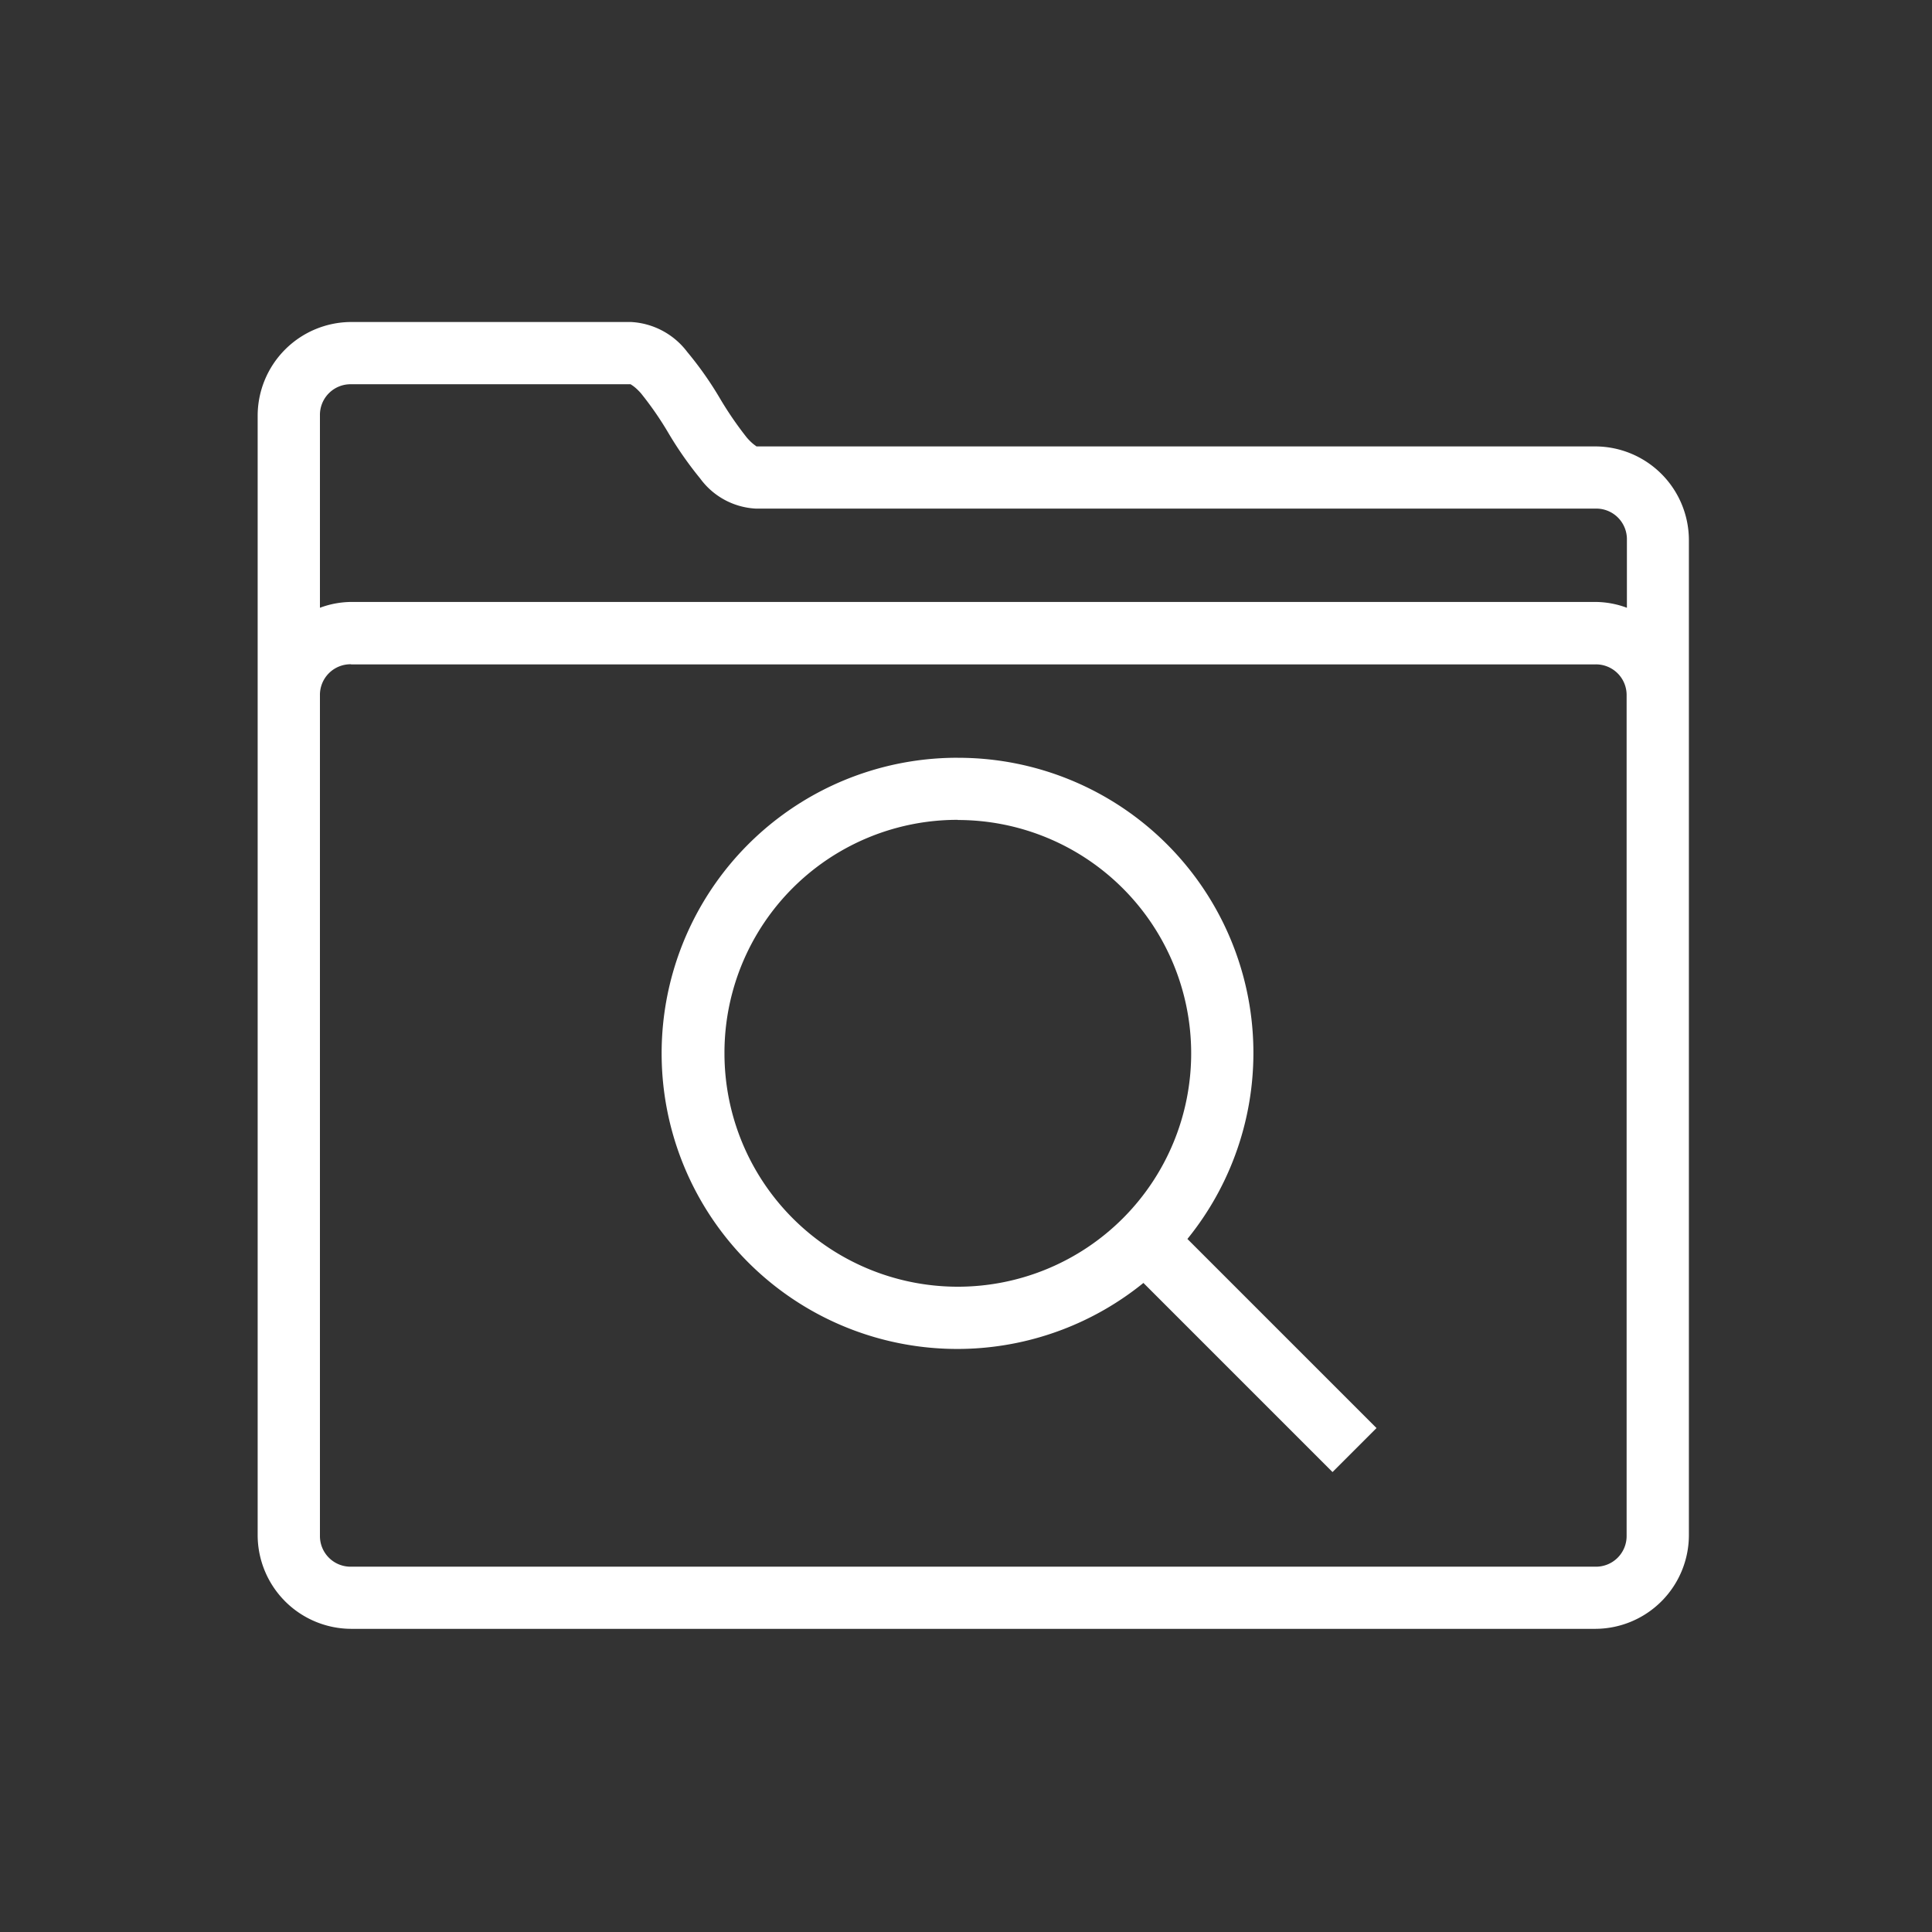<svg xmlns="http://www.w3.org/2000/svg" xmlns:xlink="http://www.w3.org/1999/xlink" width="60" height="60" viewBox="0 0 60 60">
  <rect x="0" y="0" width="60" height="60" fill="#333333" stroke="none"/>
  <defs>
    <clipPath id="clip-Collect_evidence_-_icon_-_white">
      <rect width="60" height="60"/>
    </clipPath>
  </defs>
  <g id="Collect_evidence_-_icon_-_white" data-name="Collect evidence - icon - white" clip-path="url(#clip-Collect_evidence_-_icon_-_white)">
    <g id="white-collect-evidence" transform="translate(-2555 -1060)">
      <path id="icons8-browse_folder" d="M4.9,4A2.914,2.914,0,0,0,2,6.9V41.685a2.914,2.914,0,0,0,2.9,2.9H43.548a2.914,2.914,0,0,0,2.9-2.9V10.764a2.914,2.914,0,0,0-2.9-2.9H17.459c.084,0-.03,0-.266-.272a10.963,10.963,0,0,1-.83-1.208A10.85,10.85,0,0,0,15.341,4.93,2.342,2.342,0,0,0,13.593,4Zm0,1.933h8.7c-.059,0,.059.007.3.277a10.284,10.284,0,0,1,.834,1.2,11.409,11.409,0,0,0,1.008,1.449,2.285,2.285,0,0,0,1.725.936h26.09a.951.951,0,0,1,.966.966v2.114a2.837,2.837,0,0,0-.966-.181H4.9a2.837,2.837,0,0,0-.966.181V6.9A.951.951,0,0,1,4.9,5.933Zm0,8.7H43.548a.951.951,0,0,1,.966.966v26.09a.951.951,0,0,1-.966.966H4.9a.951.951,0,0,1-.966-.966V15.6A.951.951,0,0,1,4.9,14.629Zm18.844,2.9a9.18,9.18,0,1,0,5.764,16.31l5.873,5.873,1.366-1.366-5.873-5.873a9.166,9.166,0,0,0-7.13-14.943Zm0,1.933a7.247,7.247,0,1,1-7.247,7.247A7.233,7.233,0,0,1,23.741,19.461Z" transform="translate(2561.002 1066)" fill="#fff"/>
    </g>
  </g>
</svg>
